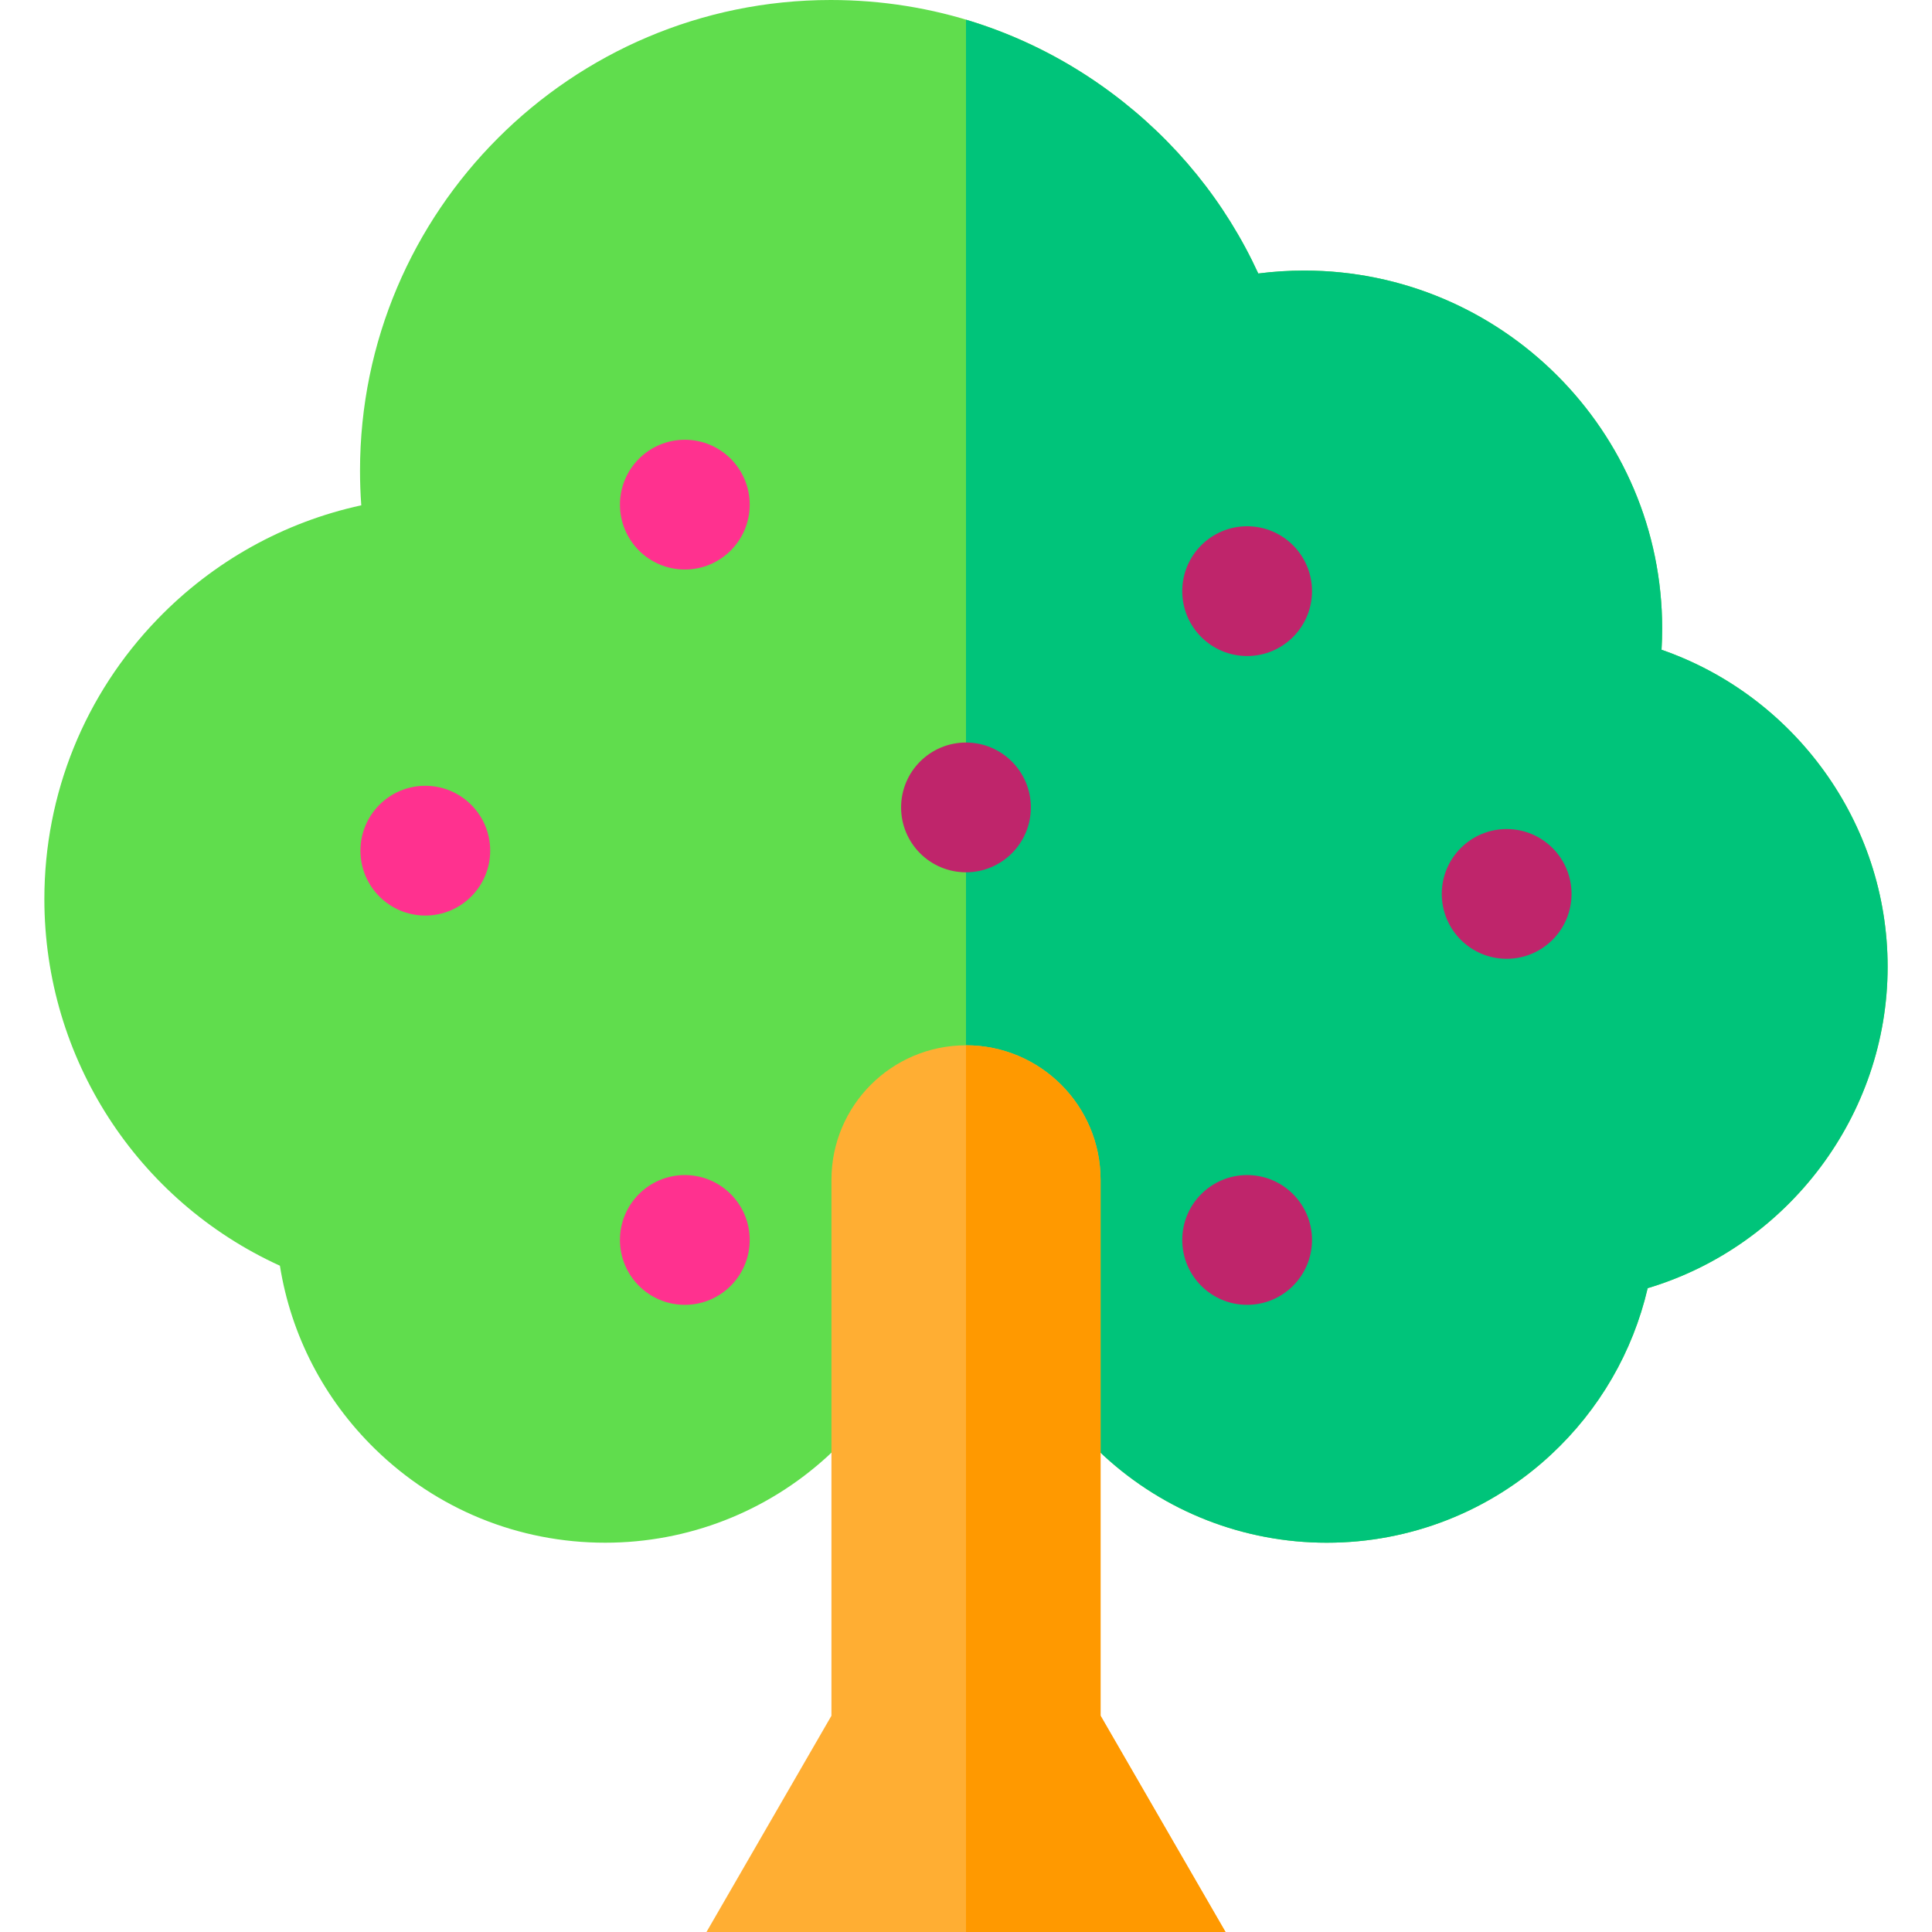 <?xml version="1.0" encoding="iso-8859-1"?>
<!-- Uploaded to: SVG Repo, www.svgrepo.com, Generator: SVG Repo Mixer Tools -->
<svg height="800px" width="800px" version="1.1" id="Layer_1" xmlns="http://www.w3.org/2000/svg" xmlns:xlink="http://www.w3.org/1999/xlink" 
	 viewBox="0 0 512 512" xml:space="preserve">
<path style="fill:#60DD4D;" d="M440.325,172.19c0.111-1.872,0.167-3.747,0.167-5.621c0-52.311-42.557-94.868-94.868-94.868
	c-4.082,0-8.144,0.26-12.166,0.777c-8.68-18.87-21.92-35.214-38.87-47.838C272.944,8.52,247.205,0,220.151,0
	C151.367,0,95.407,55.96,95.407,124.743c0,3.062,0.112,6.121,0.335,9.17c-20.437,4.437-39.147,14.803-53.972,30.132
	c-19.354,20.014-30.013,46.373-30.013,74.222c0,42.224,24.658,79.952,62.421,97.161c2.934,18.396,11.659,35.326,25.201,48.557
	c16.401,16.025,38.063,24.85,60.996,24.85c21.938,0,42.912-8.171,59.056-23.007c12.083-11.105,20.686-25.212,25.026-40.743h23.087
	c4.342,15.531,12.945,29.639,25.026,40.743c16.143,14.836,37.116,23.007,59.056,23.007c22.099,0,43.183-8.276,59.371-23.304
	c12.876-11.953,21.737-27.309,25.653-44.152c37.024-11.069,63.592-45.66,63.592-85.189
	C500.243,217.898,475.443,184.37,440.325,172.19z"/>
<path style="fill:#00C47A;" d="M440.325,172.19c0.111-1.872,0.167-3.747,0.167-5.621c0-52.311-42.557-94.868-94.868-94.868
	c-4.082,0-8.144,0.26-12.166,0.777c-8.68-18.87-21.92-35.214-38.87-47.838C282.794,15.855,269.777,9.348,256,5.226v339.861h11.543
	c4.342,15.531,12.945,29.639,25.026,40.743c16.143,14.836,37.116,23.007,59.056,23.007c22.099,0,43.183-8.276,59.371-23.304
	c12.876-11.953,21.737-27.309,25.653-44.152c37.024-11.07,63.592-45.66,63.592-85.189
	C500.243,217.898,475.443,184.37,440.325,172.19z"/>
<path style="fill:#FFAE33;" d="M324.776,512l-33.114-57.313v-142.01c0-19.696-15.966-35.661-35.661-35.661l0,0
	c-19.695,0-35.661,15.966-35.661,35.661v142.01L187.224,512H324.776z"/>
<path style="fill:#FF9900;" d="M256,512h68.776l-33.114-57.313v-142.01c0-19.695-15.966-35.661-35.661-35.661L256,512L256,512z"/>
<g>
	<circle style="fill:#FF318F;" cx="181.488" cy="328.6" r="17.194"/>
	<circle style="fill:#FF318F;" cx="112.712" cy="225.436" r="17.194"/>
	<circle style="fill:#FF318F;" cx="181.488" cy="133.735" r="17.194"/>
</g>
<g>
	<circle style="fill:#BF256B;" cx="330.503" cy="328.6" r="17.194"/>
	<circle style="fill:#BF256B;" cx="255.995" cy="213.973" r="17.194"/>
	<circle style="fill:#BF256B;" cx="399.279" cy="236.899" r="17.194"/>
	<circle style="fill:#BF256B;" cx="330.503" cy="156.66" r="17.194"/>
</g>
</svg>